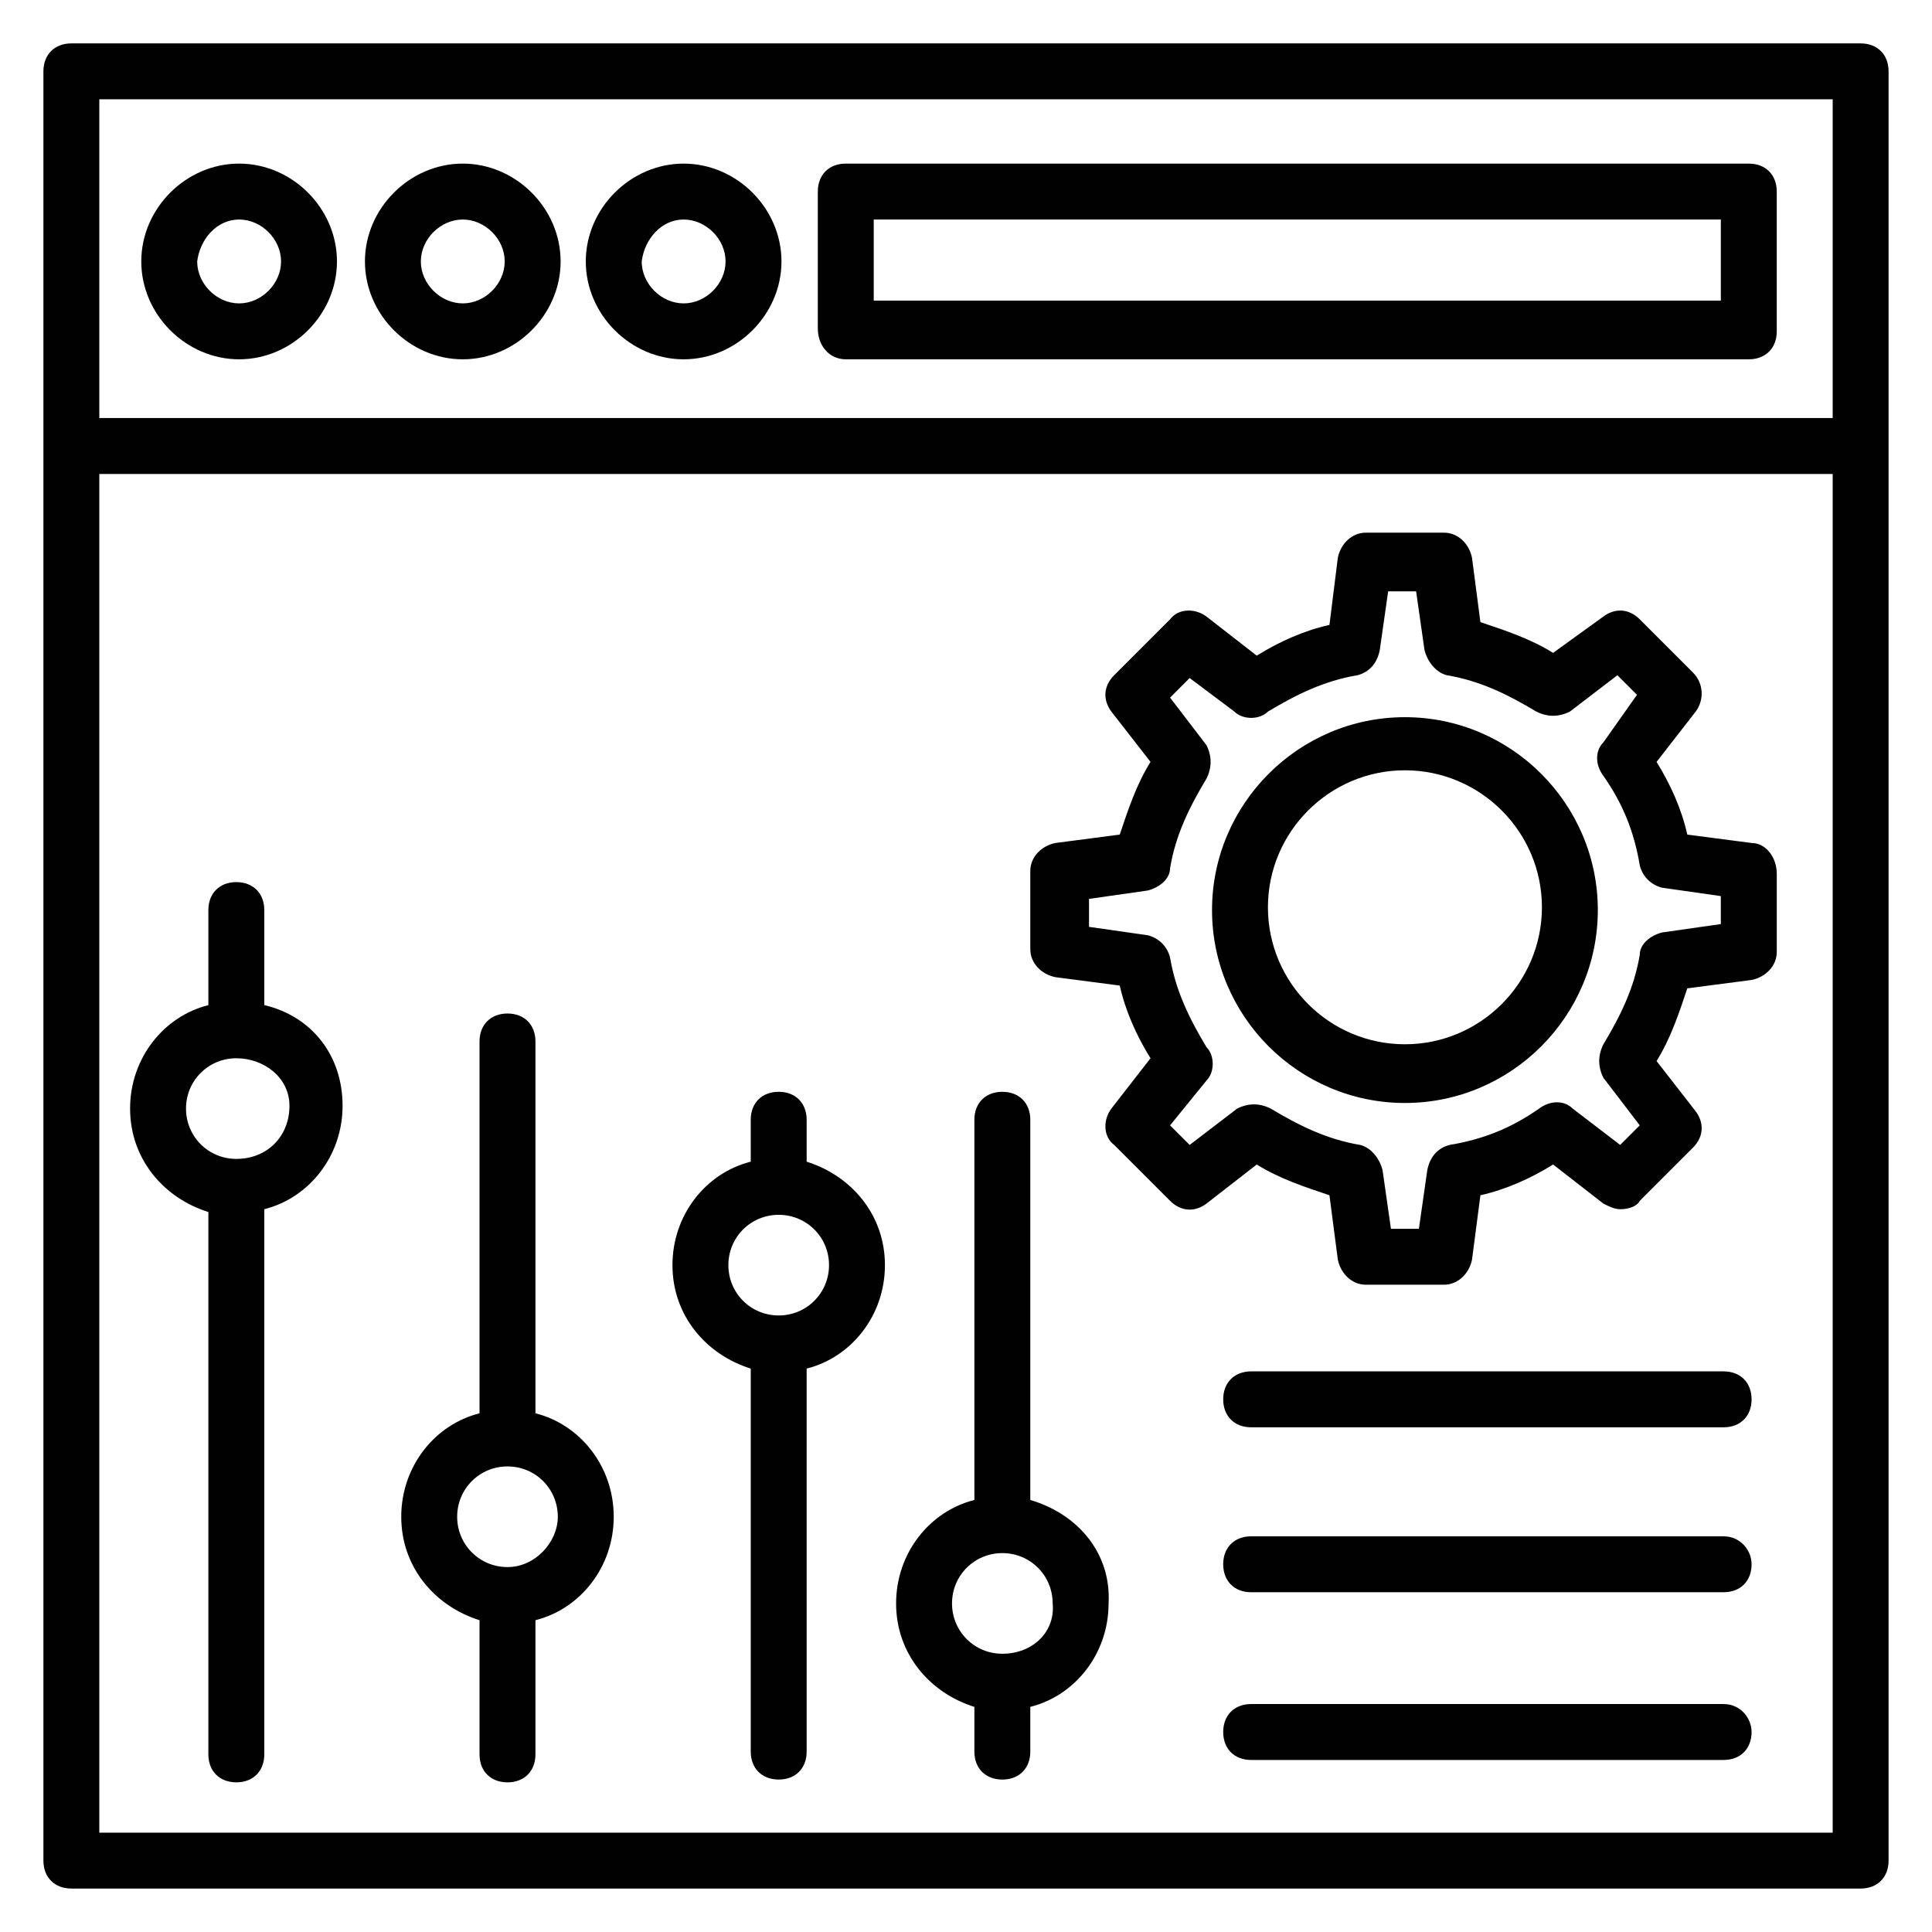 <?xml version="1.0" encoding="UTF-8"?>
<!-- Uploaded to: SVG Repo, www.svgrepo.com, Generator: SVG Repo Mixer Tools -->
<svg width="800px" height="800px" version="1.1" viewBox="144 144 512 512" xmlns="http://www.w3.org/2000/svg">
 <g fill="#010101">
  <path d="m637.09 155.5h-474.18c-4.445 0-7.406 2.961-7.406 7.406v474.17c0 4.445 2.965 7.41 7.41 7.41h474.17c4.445 0 7.41-2.965 7.41-7.41v-474.17c0-4.445-2.965-7.406-7.41-7.406zm-7.41 14.816v84.461h-459.36v-84.461zm-459.36 459.36v-360.07h459.36v360.07z"/>
  <path d="m207.37 239.22c14.078 0 25.93-11.855 25.93-25.93 0-14.078-11.855-25.934-25.93-25.934-14.078 0-25.93 11.855-25.93 25.93-0.004 14.082 11.852 25.934 25.93 25.934zm0-37.043c5.926 0 11.113 5.188 11.113 11.113s-5.188 11.113-11.113 11.113c-5.926 0-11.113-5.188-11.113-11.113 0.738-5.926 5.184-11.113 11.113-11.113z"/>
  <path d="m266.64 239.22c14.078 0 25.93-11.855 25.93-25.93 0.004-14.078-11.852-25.934-25.93-25.934s-25.93 11.855-25.93 25.93c0 14.082 11.852 25.934 25.93 25.934zm0-37.043c5.926 0 11.113 5.188 11.113 11.113s-5.188 11.113-11.113 11.113-11.113-5.188-11.113-11.113 5.188-11.113 11.113-11.113z"/>
  <path d="m325.17 239.22c14.078 0 25.93-11.855 25.93-25.93 0-14.078-11.855-25.93-25.93-25.93-14.078 0-25.93 11.855-25.93 25.93 0 14.078 11.852 25.93 25.93 25.93zm0-37.043c5.926 0 11.113 5.188 11.113 11.113s-5.188 11.113-11.113 11.113-11.113-5.188-11.113-11.113c0.742-5.926 5.188-11.113 11.113-11.113z"/>
  <path d="m368.14 239.22h239.31c4.445 0 7.41-2.965 7.41-7.41v-37.043c0-4.445-2.965-7.41-7.41-7.41h-239.31c-4.445 0-7.41 2.965-7.41 7.41v36.305c0 4.445 2.965 8.148 7.41 8.148zm7.41-37.043h224.49v21.484h-224.49z"/>
  <path d="m214.04 410.37v-25.191c0-4.445-2.965-7.41-7.41-7.41s-7.41 2.965-7.41 7.41v25.191c-11.855 2.965-20.746 14.078-20.746 27.414 0 13.336 8.891 23.707 20.746 27.414v143.73c0 4.445 2.965 7.41 7.41 7.41s7.41-2.965 7.41-7.41v-144.48c11.855-2.965 20.746-14.078 20.746-27.414-0.004-13.336-8.152-23.707-20.746-26.672zm-7.41 40.75c-7.41 0-13.336-5.926-13.336-13.336s5.926-13.336 13.336-13.336 14.078 5.184 14.078 12.594c0 8.148-5.93 14.078-14.078 14.078z"/>
  <path d="m285.9 518.54v-98.539c0-4.445-2.965-7.41-7.41-7.41-4.445 0-7.41 2.965-7.41 7.41v98.539c-11.855 2.965-20.746 14.078-20.746 27.414 0 13.336 8.891 23.707 20.746 27.414v35.562c0 4.445 2.965 7.41 7.41 7.41 4.445 0 7.41-2.965 7.41-7.41v-35.562c11.855-2.965 20.746-14.078 20.746-27.414-0.004-13.34-8.895-24.453-20.746-27.414zm-7.41 40.75c-7.41 0-13.336-5.926-13.336-13.336 0-7.41 5.926-13.336 13.336-13.336 7.41 0 13.336 5.926 13.336 13.336 0 6.668-5.926 13.336-13.336 13.336z"/>
  <path d="m357.77 451.86v-11.113c0-4.445-2.965-7.41-7.41-7.41-4.445 0-7.41 2.965-7.41 7.41l0.004 11.113c-11.855 2.965-20.746 14.078-20.746 27.414 0 13.336 8.891 23.707 20.746 27.414v101.5c0 4.445 2.965 7.41 7.41 7.41s7.41-2.965 7.41-7.41l-0.004-101.5c11.855-2.965 20.746-14.078 20.746-27.414 0-13.336-8.891-23.707-20.746-27.414zm-7.406 40.75c-7.41 0-13.336-5.926-13.336-13.336 0-7.41 5.926-13.336 13.336-13.336s13.336 5.926 13.336 13.336c0 7.41-5.93 13.336-13.336 13.336z"/>
  <path d="m417.04 541.51v-100.76c0-4.445-2.965-7.41-7.41-7.41-4.445 0-7.41 2.965-7.41 7.41v100.76c-11.855 2.965-20.746 14.078-20.746 27.414s8.891 23.707 20.746 27.414v11.855c0 4.445 2.965 7.41 7.41 7.41 4.445 0 7.41-2.965 7.41-7.41v-11.855c11.855-2.965 20.746-14.078 20.746-27.414 0.738-13.336-8.152-23.707-20.746-27.414zm-7.41 40.75c-7.41 0-13.336-5.926-13.336-13.336s5.926-13.336 13.336-13.336 13.336 5.926 13.336 13.336c0.742 7.41-5.184 13.336-13.336 13.336z"/>
  <path d="m608.19 367.4-17.039-2.223c-1.48-6.668-4.445-13.336-8.148-19.262l10.371-13.336c2.223-2.965 2.223-7.41-0.742-10.371l-14.078-14.078c-2.965-2.965-6.668-2.965-9.633-0.742l-13.336 9.633c-5.926-3.703-12.594-5.926-19.262-8.148l-2.223-17.039c-0.742-3.703-3.703-6.668-7.41-6.668h-20.746c-3.703 0-6.668 2.965-7.41 6.668l-2.219 17.777c-6.668 1.48-13.336 4.445-19.262 8.148l-13.336-10.371c-2.965-2.223-7.41-2.223-9.633 0.742l-14.816 14.816c-2.965 2.965-2.965 6.668-0.742 9.633l10.371 13.336c-3.703 5.926-5.926 12.594-8.148 19.262l-17.039 2.223c-3.703 0.742-6.668 3.703-6.668 7.41v20.746c0 3.703 2.965 6.668 6.668 7.41l17.039 2.223c1.48 6.668 4.445 13.336 8.148 19.262l-10.371 13.336c-2.223 2.965-2.223 7.41 0.742 9.633l14.816 14.816c2.965 2.965 6.668 2.965 9.633 0.742l13.336-10.371c5.926 3.703 12.594 5.926 19.262 8.148l2.223 17.039c0.742 3.703 3.703 6.668 7.41 6.668h20.746c3.703 0 6.668-2.965 7.41-6.668l2.223-17.039c6.668-1.48 13.336-4.445 19.262-8.148l13.336 10.371c1.48 0.742 2.965 1.48 4.445 1.48 2.223 0 4.445-0.742 5.188-2.223l14.078-14.078c2.965-2.965 2.965-6.668 0.742-9.633l-10.371-13.336c3.703-5.926 5.926-12.594 8.148-19.262l17.039-2.223c3.703-0.742 6.668-3.703 6.668-7.41v-20.746c-0.004-4.441-2.969-8.148-6.672-8.148zm-8.152 21.488-15.559 2.223c-2.965 0.742-5.926 2.965-5.926 5.926-1.48 8.891-5.188 16.301-9.633 23.707-1.48 2.965-1.48 5.926 0 8.891l9.633 12.594-5.188 5.188-12.594-9.633c-2.223-2.223-5.926-2.223-8.891 0-7.41 5.188-14.816 8.148-23.707 9.633-2.965 0.742-5.188 2.965-5.926 6.668l-2.223 15.559h-7.41l-2.223-15.559c-0.742-2.965-2.965-5.926-5.926-6.668-8.891-1.48-16.301-5.188-23.707-9.633-2.965-1.48-5.926-1.48-8.891 0l-12.594 9.633-5.188-5.188 9.633-11.855c2.223-2.223 2.223-6.668 0-8.891-4.445-7.41-8.148-14.816-9.633-23.707-0.742-2.965-2.965-5.188-5.926-5.926l-15.559-2.223v-7.41l15.559-2.223c2.965-0.742 5.926-2.965 5.926-5.926 1.48-8.891 5.188-16.301 9.633-23.707 1.48-2.965 1.48-5.926 0-8.891l-9.633-12.594 5.188-5.188 11.855 8.891c2.223 2.223 6.668 2.223 8.891 0 7.41-4.445 14.816-8.148 23.707-9.633 2.965-0.742 5.188-2.965 5.926-6.668l2.223-15.559h7.41l2.223 15.559c0.742 2.965 2.965 5.926 5.926 6.668 8.891 1.48 16.301 5.188 23.707 9.633 2.965 1.48 5.926 1.48 8.891 0l12.594-9.633 5.188 5.188-8.895 12.594c-2.223 2.223-2.223 5.926 0 8.891 5.188 7.41 8.148 14.816 9.633 23.707 0.742 2.965 2.965 5.188 5.926 5.926l15.559 2.223z"/>
  <path d="m516.32 334.06c-28.152 0-51.121 22.969-51.121 51.121 0 28.152 22.969 51.121 51.121 51.121 28.152 0 51.121-22.969 51.121-51.121 0-28.152-22.969-51.121-51.121-51.121zm0 86.684c-20.004 0-36.305-16.301-36.305-36.305s16.301-36.305 36.305-36.305c20.004 0 36.305 16.301 36.305 36.305 0 20.008-16.301 36.305-36.305 36.305z"/>
  <path d="m600.78 507.43h-125.21c-4.445 0-7.41 2.965-7.41 7.41 0 4.445 2.965 7.41 7.41 7.41h125.21c4.445 0 7.41-2.965 7.41-7.41 0-4.449-2.965-7.41-7.41-7.41z"/>
  <path d="m600.78 551.14h-125.21c-4.445 0-7.41 2.965-7.41 7.41 0 4.445 2.965 7.41 7.41 7.41h125.21c4.445 0 7.41-2.965 7.41-7.41 0-3.703-2.965-7.41-7.41-7.41z"/>
  <path d="m600.78 595.59h-125.21c-4.445 0-7.41 2.965-7.41 7.41 0 4.445 2.965 7.41 7.41 7.41h125.21c4.445 0 7.41-2.965 7.41-7.41 0-3.703-2.965-7.41-7.41-7.41z"/>
 </g>
</svg>